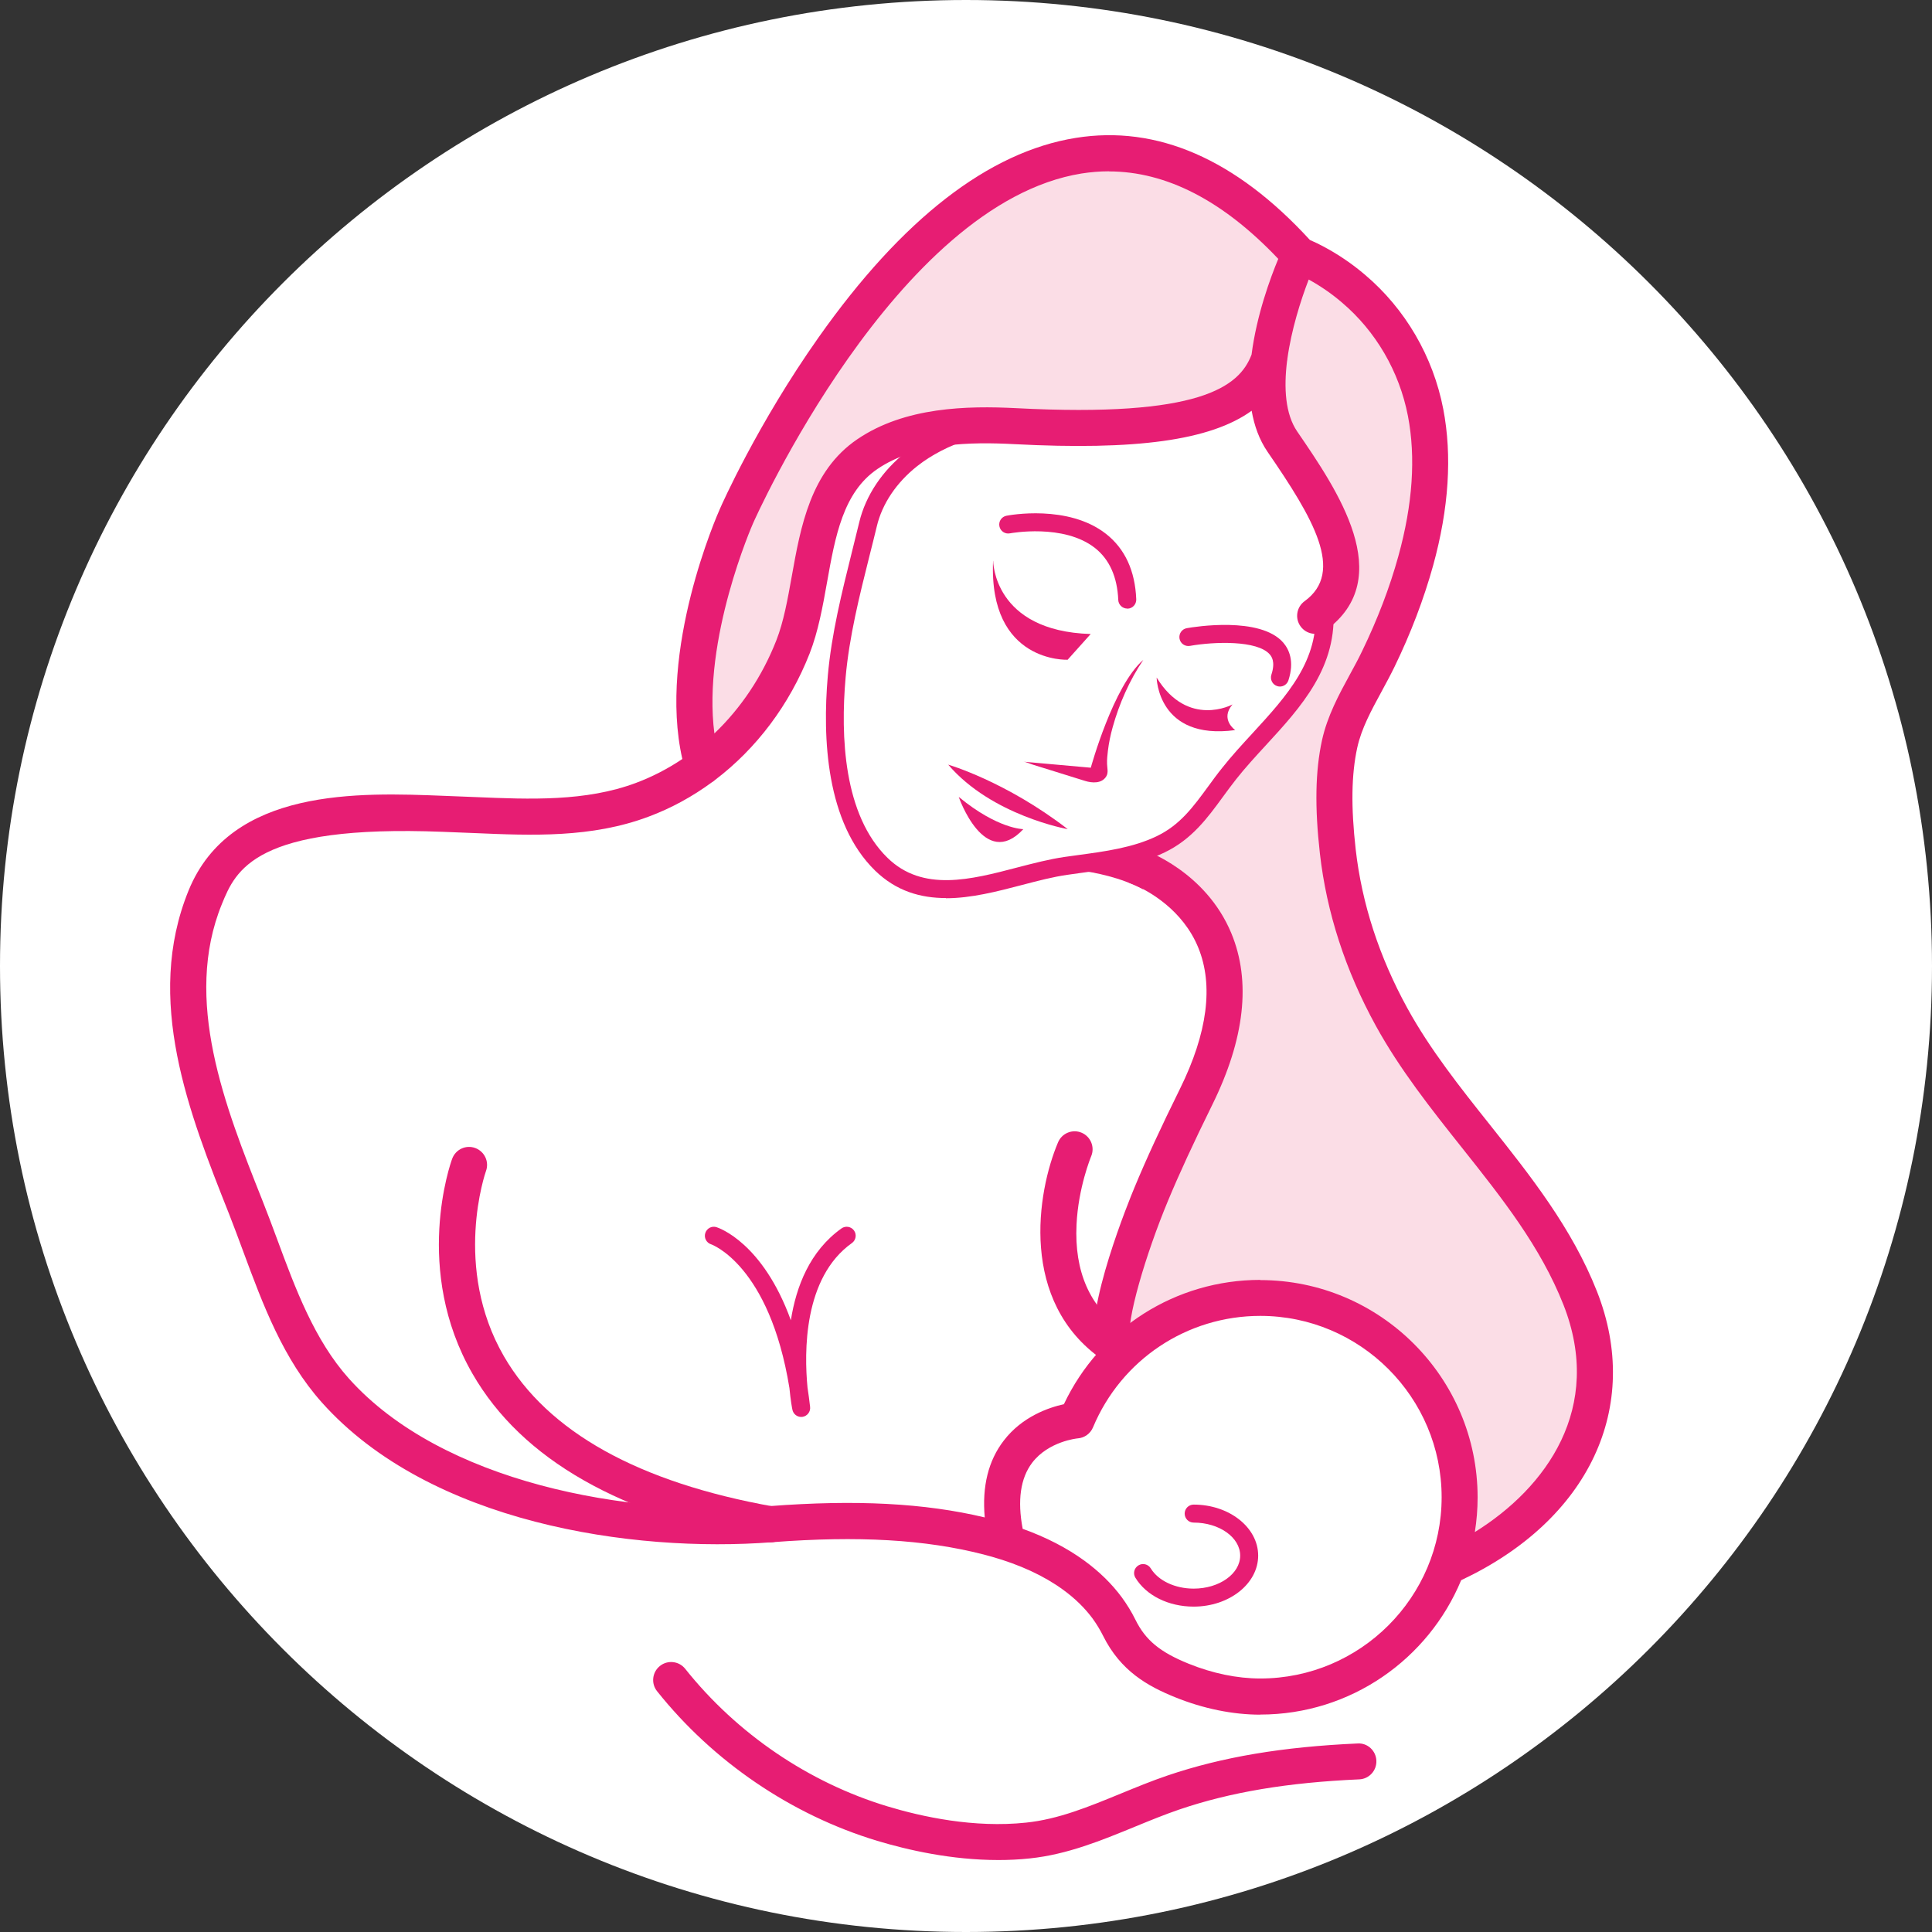 <?xml version="1.0" encoding="UTF-8"?><svg id="uuid-68495b74-504b-401f-ab0f-518c3ac27781" xmlns="http://www.w3.org/2000/svg" xmlns:xlink="http://www.w3.org/1999/xlink" viewBox="0 0 201.88 201.88"><rect x="0" y="0" width="201.88" height="201.88" fill="#333333" stroke="none"/><defs><clipPath id="uuid-87a84c48-adc4-47f9-b994-b53e20a5cbfd"><path d="M0,100.94c0,55.75,45.19,100.94,100.94,100.94s100.94-45.19,100.94-100.94S156.69,0,100.94,0,0,45.19,0,100.94" style="fill:none;"/></clipPath></defs><g style="clip-path:url(#uuid-87a84c48-adc4-47f9-b994-b53e20a5cbfd);"><path d="M100.94,201.88c55.75,0,100.94-45.19,100.94-100.94S156.69,0,100.94,0,0,45.19,0,100.94s45.19,100.94,100.94,100.94" style="fill:#fff;"/><path d="M72.51,77.07s-1.15-23.04,17.05-44.47c18.2-21.43,30.65-15.67,30.65-15.67l11.98,5.76,7.14,5.76,7.6,8.76,3,11.06-4.61,16.59-5.07,9.91-1.15,11.06,3.46,15.21,15.9,23.5,7.83,13.36-.23,8.53-3.92,9.91-12.21,8.76,1.61-10.6-4.38-11.98-9.91-6.45-10.83-.23-10.18,6.56-.19-7.71,11.98-27.88-2.3-11.29-8.72-5.55s5.96,.48,12.18-9.42c0,0,9.45-8.99,9.91-18.21v-5.53l-7.37-16.36-4.61,2.76-21.05,1.33-12.13,.74-6.91,4.61-2.76,14.51-5.07,10.37-5.75,5.35-.93-3.05Z" style="fill:#fbdde6;"/><path d="M126.54,451.29c-5.65,0-10.55-5.29-13.5-13.53h-10.68c-1.04,0-1.88-.84-1.88-1.88s.84-1.88,1.88-1.88h9.53c-1.15-4.4-1.79-9.42-1.79-14.79,0-4.04,.36-7.88,1.03-11.41h-8.77c-1.04,0-1.88-.84-1.88-1.88s.84-1.88,1.88-1.88h9.63c2.73-10.14,8.16-16.91,14.56-16.91s11.82,6.77,14.56,16.91h9.85c1.04,0,1.88,.84,1.88,1.88s-.84,1.88-1.88,1.88h-8.99c.67,3.53,1.03,7.37,1.03,11.41,0,5.37-.64,10.39-1.79,14.79h9.75c1.04,0,1.88,.84,1.88,1.88s-.84,1.88-1.88,1.88h-10.9c-2.95,8.24-7.85,13.53-13.5,13.53Zm-11.35-44.63c-.84,3.69-1.33,7.91-1.33,12.55,0,16.94,6.56,28.32,12.69,28.32s12.69-11.38,12.69-28.32-6.56-28.32-12.69-28.32c-4.35,0-8.92,5.74-11.21,15.15-.01,.22-.06,.43-.15,.63Zm16.5-227.49c-2.88,0-5.97-.63-8.92-1.83-2.81-1.14-5.67-2.71-7.51-6.42-.31-.62-.67-1.21-1.08-1.78-.81-1.1-1.85-2.12-3.09-3.02-2-1.46-4.51-2.62-7.47-3.46-.29-.08-.57-.16-.85-.23-6.07-1.56-13.08-1.97-22.08-1.28-14.67,1.13-35.78-2.01-47.03-14.57-4.08-4.56-6.19-10.27-8.24-15.8-.49-1.33-.98-2.64-1.48-3.92-4.18-10.53-8.89-22.4-4.23-33.82,4.4-10.77,17.83-10.23,26.72-9.88l3.29,.13c5.65,.24,11.49,.48,16.73-1.48,1.71-.64,3.33-1.48,4.85-2.5-2.59-11.38,3.66-25.55,3.94-26.17,.15-.35,3.91-8.84,10.3-17.89,8.73-12.37,17.77-19.38,26.86-20.84,8.51-1.37,16.74,2.22,24.48,10.67l.05,.02c.49,.21,.95,.44,1.4,.68,1.52,.81,2.96,1.79,4.3,2.93,4.21,3.56,7.12,8.54,8.18,14.03,.94,4.88,.59,10.38-1.06,16.36-.97,3.49-2.32,7.05-4.03,10.57-.43,.88-.9,1.75-1.35,2.58-1.08,1.99-2.11,3.87-2.55,5.89-.61,2.8-.66,6.17-.16,10.61,.64,5.66,2.46,11.25,5.4,16.6,2.37,4.32,5.55,8.32,8.63,12.19,4.22,5.31,8.58,10.8,11.18,17.4,4.75,12.06-.82,23.89-14.19,30.18-3.41,8.23-11.53,14.04-20.99,14.04Zm-24.83-19.42c2.46,.88,4.62,2,6.45,3.33,1.55,1.13,2.87,2.42,3.91,3.83,.54,.74,1.02,1.52,1.42,2.33,1.06,2.15,2.57,3.39,5.55,4.6,2.51,1.02,5.1,1.55,7.5,1.55,10.45,0,18.95-8.5,18.95-18.94s-8.5-18.95-18.95-18.95c-7.66,0-14.52,4.57-17.48,11.65-.27,.65-.89,1.1-1.6,1.15-.02,0-3.04,.29-4.76,2.55-1.22,1.61-1.55,3.93-.99,6.89Zm24.83-25.99c12.52,0,22.71,10.19,22.71,22.71,0,1.23-.1,2.44-.29,3.62,7.46-4.63,13.5-12.97,9.26-23.75-2.4-6.08-6.4-11.12-10.63-16.44-3.17-3.99-6.45-8.12-8.98-12.72-3.18-5.79-5.14-11.84-5.84-17.99-.55-4.86-.48-8.63,.22-11.84,.56-2.54,1.76-4.75,2.92-6.88,.44-.81,.88-1.61,1.27-2.43,1.61-3.32,2.89-6.66,3.79-9.93,1.5-5.41,1.83-10.33,1-14.64-.9-4.65-3.36-8.87-6.92-11.88-1.08-.92-2.24-1.72-3.45-2.38-.84,2.18-1.82,5.28-2.23,8.3,0,.07-.01,.14-.03,.21-.35,2.82-.19,5.54,1.06,7.37,4.18,6.1,10.5,15.31,2.98,20.78-.84,.61-2.02,.43-2.63-.42-.61-.84-.42-2.02,.42-2.63,4.23-3.07,.91-8.65-3.87-15.61-.87-1.27-1.39-2.74-1.66-4.29-4.31,3.12-12.15,4.15-24.81,3.49-4.53-.24-10.24-.16-14.3,2.6-3.58,2.44-4.4,7.01-5.26,11.84-.45,2.53-.92,5.14-1.82,7.44-2.11,5.37-5.56,9.93-9.88,13.21-.1,.09-.2,.17-.31,.23-2.04,1.5-4.28,2.73-6.65,3.61-5.95,2.23-12.18,1.97-18.2,1.71l-3.28-.13c-19.69-.78-21.65,4.03-23.09,7.54-4.09,10.02,.32,21.14,4.22,30.95,.54,1.36,1.04,2.7,1.54,4.05,1.92,5.2,3.91,10.57,7.51,14.59,9.67,10.8,29.04,14.47,43.94,13.33,9.03-.69,16.21-.32,22.5,1.18-.29-3.23,.37-5.93,1.99-8.03,1.93-2.52,4.72-3.46,6.28-3.8,3.75-7.93,11.69-12.99,20.52-12.99Zm-15.82-115.86c-.95,0-1.9,.08-2.86,.23-19.41,3.13-34.18,36.21-34.32,36.55-.06,.14-5.33,12.1-4.04,21.96,2.76-2.64,4.99-5.95,6.47-9.72,.77-1.96,1.18-4.28,1.62-6.73,.92-5.14,1.95-10.96,6.84-14.29,4.98-3.39,11.5-3.51,16.61-3.25,19.17,1,23.31-2.22,24.59-5.6,.53-4.14,1.98-8.05,2.79-10-5.75-6.07-11.69-9.14-17.7-9.14Z" style="fill:#e71d73;"/><path d="M98.84,93.84c-2.63,0-5.18-.71-7.4-2.87-5.12-5-5.51-13.83-4.94-20.36,.39-4.42,1.48-8.75,2.52-12.94,.26-1.04,.52-2.08,.77-3.12,.67-2.77,2.41-5.38,4.9-7.33,1.66-1.3,3.67-2.35,5.98-3.12,.49-.16,1.02,.1,1.19,.6s-.1,1.02-.6,1.19c-2.1,.7-3.93,1.64-5.41,2.81-2.16,1.7-3.67,3.93-4.23,6.3-.25,1.05-.52,2.1-.78,3.14-1.03,4.11-2.1,8.37-2.48,12.65-.54,6.13-.22,14.37,4.38,18.85,3.68,3.59,8.7,2.28,13.54,1.01,1.66-.43,3.38-.88,4.99-1.11,.45-.06,.91-.13,1.37-.19,2.82-.38,5.73-.77,8.24-1.98,2.43-1.17,3.79-3.04,5.38-5.21,.46-.63,.93-1.28,1.44-1.91,.98-1.24,2.09-2.45,3.16-3.61,3.61-3.93,7.02-7.65,6.58-13.08-.04-.52,.34-.97,.86-1.01,.52-.04,.97,.34,1.01,.86,.51,6.25-3.34,10.45-7.07,14.5-1.05,1.14-2.13,2.32-3.07,3.51-.49,.62-.94,1.24-1.39,1.85-1.59,2.18-3.23,4.43-6.08,5.8-2.78,1.34-5.84,1.75-8.8,2.15-.45,.06-.91,.12-1.35,.19-1.5,.21-3.1,.63-4.78,1.07-2.56,.67-5.28,1.38-7.93,1.38Zm34.9-22.1c-.1,0-.19-.02-.29-.05-.49-.16-.76-.69-.6-1.19,.46-1.4-.02-1.94-.17-2.12-1.29-1.49-5.8-1.34-8.34-.89-.52,.09-1-.25-1.09-.76-.09-.51,.25-1,.76-1.09,.78-.14,7.68-1.26,10.08,1.51,.6,.7,1.19,1.94,.54,3.94-.13,.4-.5,.65-.89,.65Zm-15.95-8.15c-.5,0-.92-.4-.94-.9-.1-2.4-.92-4.23-2.42-5.42-3.28-2.59-8.84-1.55-8.9-1.54-.51,.1-1-.23-1.1-.74-.1-.51,.23-1,.74-1.1,.26-.05,6.45-1.22,10.42,1.91,1.96,1.55,3.02,3.84,3.14,6.82,.02,.52-.38,.96-.9,.98-.01,0-.03,0-.04,0Z" style="fill:#e71d73;"/><path d="M103.78,58.61s0,7.33,10.19,7.64l-2.41,2.69s-8.26,.37-7.79-10.34" style="fill:#e71d73;"/><path d="M120.86,70.8s.1,6.59,8.21,5.49c0,0-1.62-1.13-.28-2.68,0,0-4.65,2.53-7.93-2.81" style="fill:#e71d73;"/><path d="M119.47,68.95c-1.44,2.12-2.53,4.6-3.21,7.06-.22,.79-.39,1.6-.49,2.42-.05,.44-.11,.94-.09,1.4,.01,.42,.16,.9-.08,1.29-.47,.78-1.48,.71-2.22,.48-1.08-.34-2.16-.67-3.24-1.01-.74-.23-1.48-.46-2.22-.69-.3-.09-.67-.28-.99-.31l7.05,.63s2.35-8.57,5.49-11.27" style="fill:#e71d73;"/><path d="M99.08,79.9s6,1.73,12.49,6.74c0,0-7.94-1.41-12.49-6.74" style="fill:#e71d73;"/><path d="M100.18,83.27s2.68,7.76,6.75,3.37c0,0-2.67,0-6.75-3.37" style="fill:#e71d73;"/><path d="M104.31,194.36c-4.87,0-9.44-1.04-12.66-2.01-8.95-2.71-17.12-8.26-22.99-15.63-.65-.81-.51-2,.3-2.64,.81-.65,2-.51,2.64,.3,5.4,6.78,12.9,11.88,21.13,14.37,3.61,1.09,9.05,2.28,14.49,1.7,3.38-.35,6.55-1.66,9.91-3.04,1.59-.65,3.23-1.33,4.89-1.89,5.7-1.93,12-2.99,19.84-3.34,1.04-.07,1.92,.76,1.96,1.79,.05,1.04-.76,1.92-1.79,1.96-7.47,.33-13.45,1.33-18.8,3.15-1.55,.53-3.06,1.15-4.67,1.81-3.46,1.42-7.03,2.89-10.95,3.3-1.11,.12-2.22,.17-3.31,.17Zm-23.77-33.2c-.11,0-.22,0-.33-.03-15.32-2.73-25.69-8.64-30.83-17.57-6.25-10.85-2.31-22.01-2.13-22.48,.36-.98,1.44-1.48,2.41-1.12,.97,.36,1.48,1.43,1.12,2.41h0c-.04,.1-3.51,10.05,1.88,19.36,4.57,7.89,14.06,13.18,28.21,15.7,1.02,.18,1.7,1.16,1.52,2.18-.16,.91-.95,1.55-1.85,1.55Zm35.71-18.77c-.37,0-.74-.11-1.07-.33-8.7-6.04-6.83-17.49-4.62-22.7,.41-.96,1.51-1.4,2.46-1,.96,.41,1.4,1.51,1,2.46-.04,.1-1.35,3.29-1.53,7.14-.24,4.91,1.39,8.61,4.83,11,.85,.59,1.07,1.76,.47,2.62-.37,.53-.95,.81-1.55,.81Z" style="fill:#e71d73;"/><path d="M116.26,142.38c-.83,0-1.59-.55-1.81-1.39-1.13-4.18,3.57-15.65,4.11-16.94,1.24-2.99,2.75-6.25,4.74-10.28,2.88-5.84,3.52-10.81,1.91-14.75-1.62-3.96-5.17-5.88-6.5-6.48-.31-.14-.5-.21-.51-.21-.98-.34-1.5-1.41-1.16-2.39,.34-.98,1.39-1.51,2.38-1.17,.27,.09,6.57,2.29,9.25,8.76,2.07,5,1.4,11.02-1.99,17.9-1.95,3.96-3.43,7.15-4.64,10.06-2.3,5.53-4.44,12.68-3.95,14.51,.27,1-.32,2.03-1.32,2.3l-.49,.07Z" style="fill:#e71d73;"/><path d="M124.73,167.88c-2.63,0-4.96-1.16-6.09-3.02-.27-.44-.13-1.02,.32-1.29,.44-.27,1.02-.13,1.29,.32,.78,1.28,2.53,2.11,4.48,2.11,2.68,0,4.86-1.55,4.86-3.45s-2.18-3.45-4.86-3.45c-.52,0-.94-.42-.94-.94s.42-.94,.94-.94c3.72,0,6.74,2.39,6.74,5.33s-3.03,5.33-6.74,5.33Zm-41.01-19.82c-.44,0-.83-.31-.92-.76-.03-.13-.19-.98-.31-2.26-2.09-12.84-8.12-15-8.19-15.02-.49-.16-.76-.69-.6-1.18,.16-.49,.68-.77,1.17-.61,.25,.08,4.83,1.62,7.77,9.73,.55-3.52,1.98-7.24,5.29-9.6,.42-.3,1.01-.2,1.31,.22,.3,.42,.2,1.01-.22,1.31-5.09,3.62-4.99,11.45-4.64,15.1,.1,.65,.19,1.32,.27,2.02,.06,.5-.29,.96-.79,1.04-.05,0-.1,.01-.15,.01Z" style="fill:#e71d73;"/><path d="M111.42,90.46c-2.49,.49,3.23-.06,8.04,2.47l.27-3.46-4.46,.26-3.86,.73Z" style="fill:#e71d73;"/></g></svg>